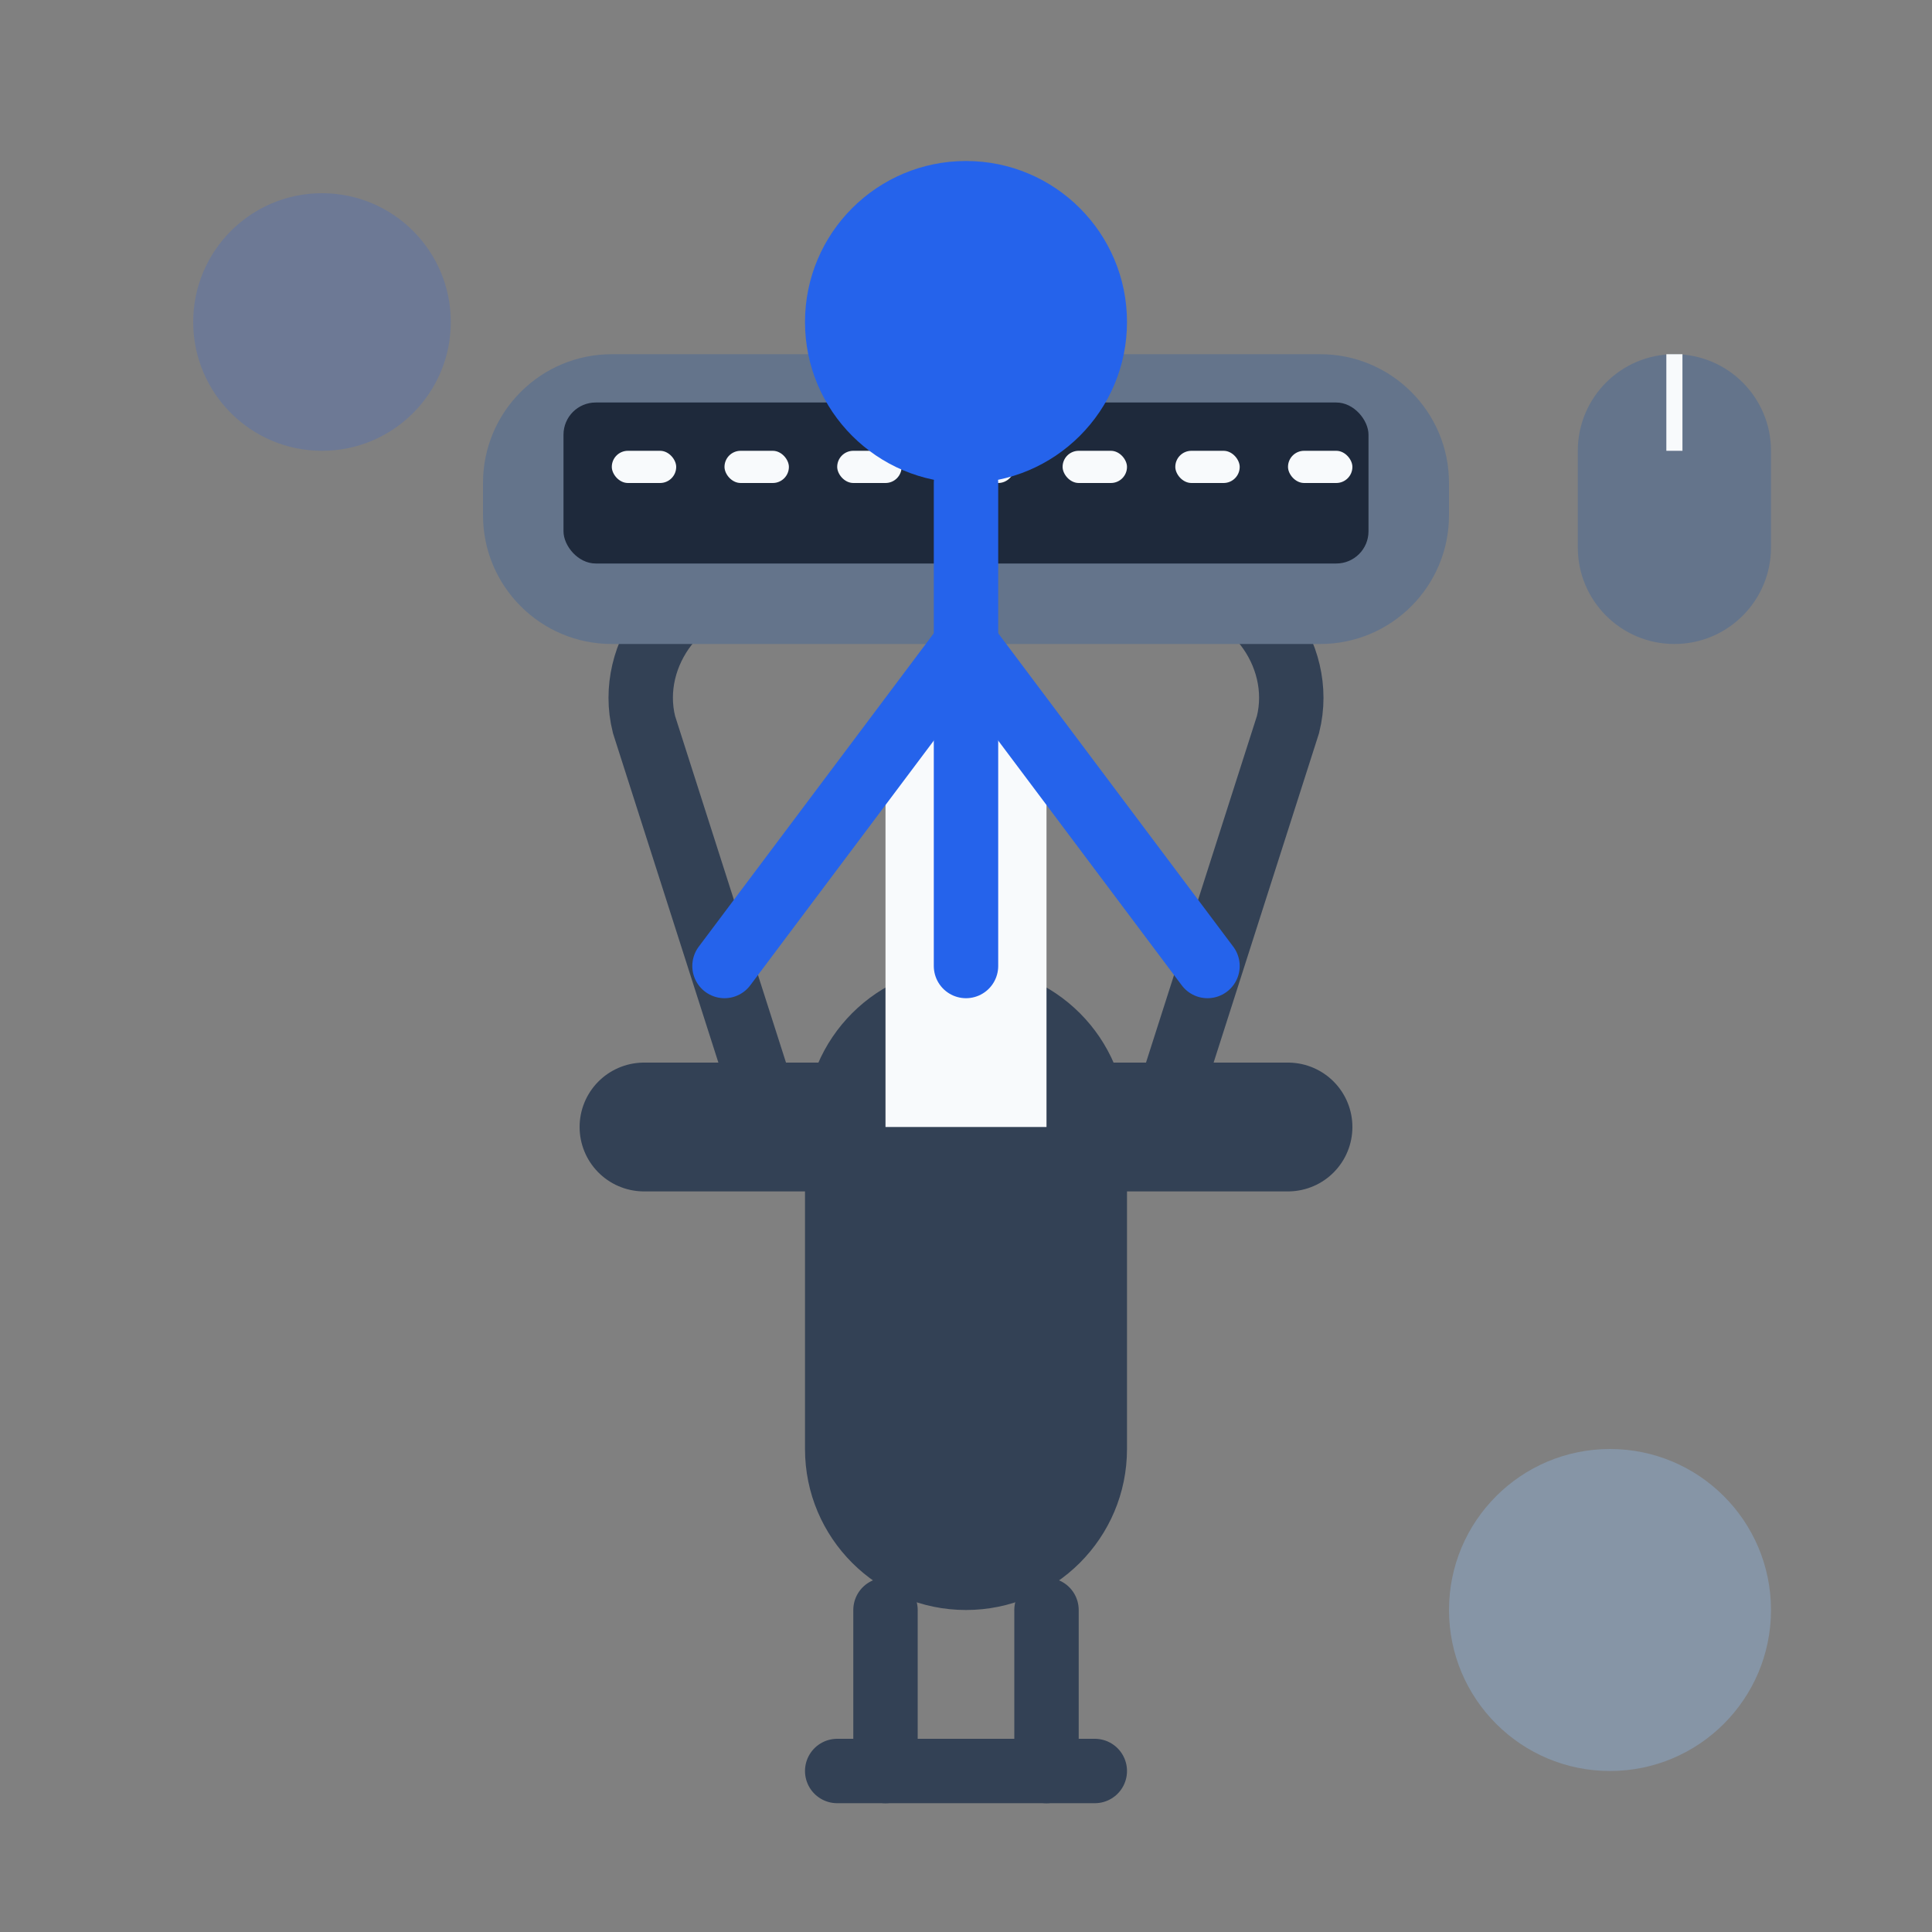 <svg xmlns="http://www.w3.org/2000/svg" width="120" height="120" viewBox="0 0 120 120" fill="none">
  <rect x="0" y="0" width="120" height="120" fill="#808080" stroke="none"/>
  <!-- Ergonomic Chair -->
  <path d="M50 70C50 64.477 54.477 60 60 60V60C65.523 60 70 64.477 70 70V90C70 95.523 65.523 100 60 100V100C54.477 100 50 95.523 50 90V70Z" fill="#334155"/>
  <path d="M40 70H80" stroke="#334155" stroke-width="8" stroke-linecap="round"/>
  <path d="M48 70L40 45C38.895 40.582 42.418 36 47 36V36H73C77.582 36 81.105 40.582 80 45L72 70" stroke="#334155" stroke-width="4"/>
  <rect x="55" y="45" width="10" height="25" fill="#F8FAFC"/>
  <path d="M55 100V110M65 100V110" stroke="#334155" stroke-width="4" stroke-linecap="round"/>
  <path d="M52 110H68" stroke="#334155" stroke-width="4" stroke-linecap="round"/>
  
  <!-- Keyboard -->
  <path d="M30 30C30 25.582 33.582 22 38 22H82C86.418 22 90 25.582 90 30V32C90 36.418 86.418 40 82 40H38C33.582 40 30 36.418 30 32V30Z" fill="#64748B"/>
  <rect x="35" y="25" width="50" height="10" rx="2" fill="#1E293B"/>
  <rect x="38" y="28" width="4" height="2" rx="1" fill="#F8FAFC"/>
  <rect x="45" y="28" width="4" height="2" rx="1" fill="#F8FAFC"/>
  <rect x="52" y="28" width="4" height="2" rx="1" fill="#F8FAFC"/>
  <rect x="59" y="28" width="4" height="2" rx="1" fill="#F8FAFC"/>
  <rect x="66" y="28" width="4" height="2" rx="1" fill="#F8FAFC"/>
  <rect x="73" y="28" width="4" height="2" rx="1" fill="#F8FAFC"/>
  <rect x="80" y="28" width="4" height="2" rx="1" fill="#F8FAFC"/>
  
  <!-- Mouse -->
  <path d="M98 28C98 24.686 100.686 22 104 22V22C107.314 22 110 24.686 110 28V34C110 37.314 107.314 40 104 40V40C100.686 40 98 37.314 98 34V28Z" fill="#64748B"/>
  <line x1="104" y1="22" x2="104" y2="28" stroke="#F8FAFC" stroke-width="1"/>
  
  <!-- Person Silhouette Sitting -->
  <circle cx="60" cy="20" r="10" fill="#2563EB"/>
  <path d="M60 30V60" stroke="#2563EB" stroke-width="4" stroke-linecap="round"/>
  <path d="M60 40L45 60" stroke="#2563EB" stroke-width="4" stroke-linecap="round"/>
  <path d="M60 40L75 60" stroke="#2563EB" stroke-width="4" stroke-linecap="round"/>
  
  <!-- Decorative elements -->
  <circle cx="20" cy="20" r="8" fill="#2563EB" fill-opacity="0.2"/>
  <circle cx="100" cy="100" r="10" fill="#93C5FD" fill-opacity="0.3"/>
</svg>
